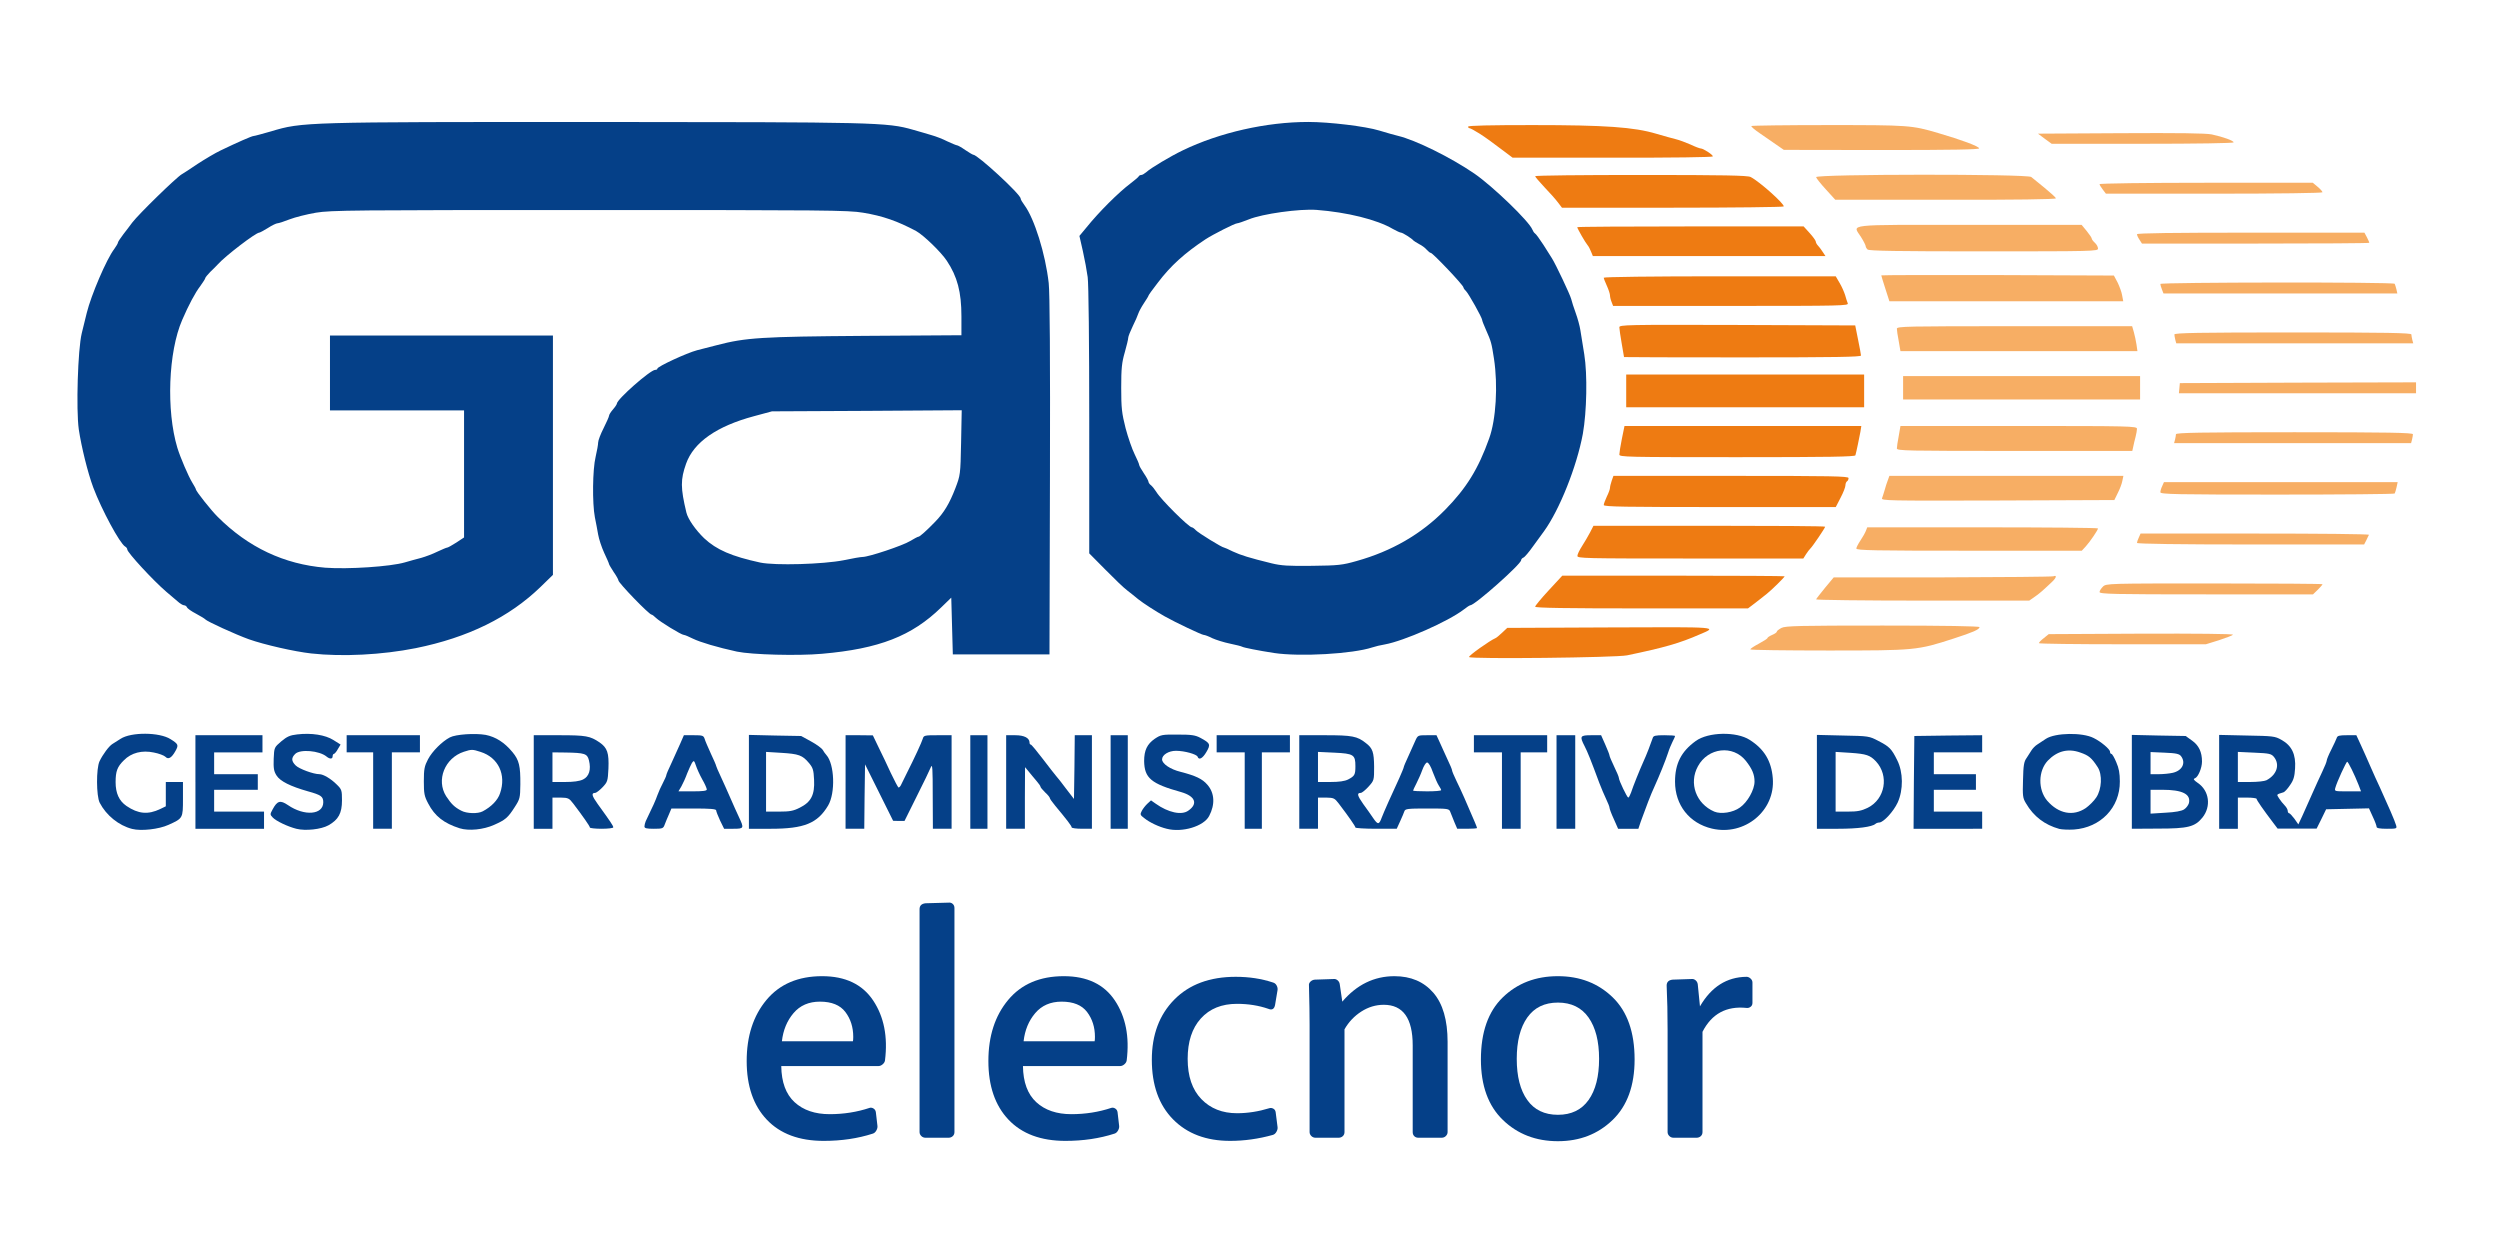 <?xml version="1.0" encoding="utf-8"?>
<!-- Generator: Adobe Illustrator 16.0.0, SVG Export Plug-In . SVG Version: 6.00 Build 0)  -->
<!DOCTYPE svg PUBLIC "-//W3C//DTD SVG 1.1//EN" "http://www.w3.org/Graphics/SVG/1.1/DTD/svg11.dtd">
<svg version="1.1" id="Capa_1" xmlns="http://www.w3.org/2000/svg" xmlns:xlink="http://www.w3.org/1999/xlink" x="0px" y="0px"
	 width="770.239px" height="387.704px" viewBox="0 -87.704 770.239 387.704" enable-background="new 0 -87.704 770.239 387.704"
	 xml:space="preserve">
<g>
	<g>
		<path fill="#054088" d="M40.706,167.682c-4.131-1.058-7.974-4.179-9.99-8.069c-1.057-2.067-1.105-10.569-0.048-12.778
			c1.008-2.113,2.93-4.705,3.986-5.331c0.481-0.288,1.634-1.01,2.498-1.584c3.221-2.114,11.962-2.066,15.372,0.094
			c2.451,1.537,2.546,1.827,1.539,3.65c-1.201,2.161-2.21,2.738-3.123,1.775c-0.384-0.382-2.015-1.008-3.554-1.296
			c-3.604-0.768-6.917,0.049-9.223,2.401c-2.018,1.971-2.545,3.363-2.545,6.725c0,3.412,1.056,5.765,3.361,7.35
			c3.603,2.45,6.629,2.738,10.423,0.913l1.682-0.817v-3.746v-3.747h2.642h2.643v5.187c0,6.005,0,6.005-4.466,8.022
			C48.969,167.777,43.493,168.401,40.706,167.682z"/>
		<path fill="#054088" d="M91.288,167.635c-2.641-0.674-6.196-2.356-7.252-3.461c-0.865-0.911-0.865-1.008-0.048-2.498
			c1.44-2.689,2.353-2.93,4.708-1.345c5.091,3.506,10.903,3.025,10.903-0.865c0-1.774-0.72-2.256-4.708-3.361
			c-5.428-1.538-8.597-3.121-9.702-4.899c-0.817-1.298-0.961-2.21-0.865-5.141c0.145-3.506,0.192-3.506,2.304-5.331
			c1.778-1.488,2.693-1.92,4.902-2.162c4.417-0.528,8.693,0.145,11.191,1.728l2.211,1.394l-0.865,1.441
			c-0.432,0.817-1.009,1.44-1.202,1.44c-0.191,0-0.382,0.335-0.382,0.721c0,0.914-0.865,0.914-1.875,0.095
			c-2.21-1.825-8.118-2.353-9.655-0.817c-1.25,1.251-1.201,2.21,0.145,3.557c1.057,1.056,5.476,2.69,7.302,2.69
			c1.201,0,3.555,1.393,5.331,3.17c1.539,1.488,1.634,1.777,1.634,4.898c0,3.987-1.105,5.959-4.179,7.688
			C98.927,167.825,94.124,168.354,91.288,167.635z"/>
		<path fill="#054088" d="M141.629,167.49c-4.853-1.538-7.686-3.748-9.702-7.639c-1.2-2.257-1.346-3.073-1.346-6.868
			c0-3.747,0.193-4.66,1.298-6.773c1.297-2.452,4.323-5.477,6.724-6.726c1.827-0.96,7.781-1.346,11.047-0.769
			c3.075,0.625,5.765,2.304,8.263,5.333c2.018,2.45,2.45,4.226,2.402,9.942c-0.046,4.131-0.145,4.516-1.729,6.964
			c-2.114,3.314-2.882,3.939-6.34,5.476C148.931,167.921,144.417,168.354,141.629,167.49z M148.739,162.254
			c2.644-1.393,4.66-3.459,5.333-5.571c1.968-5.717-0.53-11-6.005-12.729c-2.498-0.817-2.787-0.817-5.14-0.049
			c-5.908,1.921-8.598,8.744-5.477,13.691c1.586,2.402,2.594,3.41,4.661,4.468C143.791,162.975,147.251,163.07,148.739,162.254z"/>
		<path fill="#054088" d="M359.472,167.635c-2.402-0.577-5.332-1.97-6.918-3.268c-1.296-0.962-1.345-1.152-0.768-2.258
			c0.335-0.624,1.104-1.633,1.729-2.208l1.104-1.011l1.44,1.011c3.843,2.736,7.974,3.65,10.04,2.16
			c3.074-2.114,2.162-4.467-2.161-5.717c-9.319-2.593-11.337-4.324-11.434-9.56c0-3.312,0.912-5.233,3.266-6.867
			c1.874-1.251,2.307-1.346,7.064-1.298c4.226,0,5.378,0.146,7.013,1.011c3.025,1.633,3.219,2.016,1.826,4.371
			c-1.154,1.969-2.306,2.593-2.691,1.44c-0.288-0.769-4.035-1.827-6.676-1.827c-2.258,0-4.276,1.251-4.276,2.644
			c0,1.345,2.546,3.073,5.718,3.841c4.659,1.201,6.675,2.162,8.214,3.939c2.257,2.546,2.45,6.101,0.577,9.654
			C370.903,166.865,364.276,168.883,359.472,167.635z"/>
		<path fill="#054088" d="M527.45,167.585c-6.965-1.633-11.382-7.253-11.382-14.46c0-5.571,1.92-9.318,6.387-12.536
			c3.843-2.787,12.539-2.979,16.621-0.337c4.466,2.833,6.676,6.485,7.108,11.769C547.05,162.062,537.537,169.938,527.45,167.585z
			 M536.049,161.101c2.354-1.634,4.514-5.477,4.514-8.021c0-2.162-0.72-3.892-2.689-6.388c-3.938-4.949-11.624-4.083-14.747,1.681
			c-2.883,5.236-0.575,11.577,5.042,13.979C530.238,163.215,533.935,162.638,536.049,161.101z"/>
		<path fill="#054088" d="M634.473,167.682c-4.513-1.25-7.926-3.845-10.277-7.879c-1.01-1.633-1.059-2.304-0.913-7.205
			c0.094-4.466,0.29-5.668,1.105-6.773c0.528-0.769,1.199-1.826,1.538-2.402c0.336-0.528,1.103-1.345,1.73-1.729
			c0.62-0.384,1.824-1.202,2.687-1.776c2.883-1.875,11.241-2.018,14.699-0.243c2.259,1.105,5.044,3.461,5.044,4.228
			c0,0.385,0.191,0.672,0.433,0.672c0.24,0,0.913,1.151,1.488,2.546c0.816,1.825,1.105,3.411,1.105,5.958
			c0.049,8.02-5.908,14.218-14.171,14.795C637.261,167.97,635.291,167.875,634.473,167.682z M642.639,161.245
			c1.009-0.721,2.499-2.161,3.219-3.267c1.681-2.547,1.921-7.014,0.433-9.318c-1.871-2.882-2.736-3.604-5.379-4.516
			c-3.749-1.344-7.109-0.48-9.992,2.499c-2.977,3.171-3.072,8.935-0.192,12.344C634.233,163.021,638.746,163.887,642.639,161.245z"
			/>
		<path fill="#054088" d="M60.209,153.224v-14.41h10.328h10.328v2.643v2.641H73.42h-7.444v3.362v3.362h6.724h6.726v2.402v2.401
			h-6.726h-6.724v3.362v3.363h7.686h7.686v2.642v2.645H70.779H60.214v-14.414H60.209z"/>
		<path fill="#054088" d="M114.969,155.864v-11.77h-4.083h-4.083v-2.641v-2.643h11.289h11.288v2.643v2.641h-4.323h-4.325v11.77
			v11.771h-2.881h-2.882V155.864z"/>
		<path fill="#054088" d="M164.446,153.224v-14.41h7.879c8.261,0,9.462,0.24,12.394,2.21c2.401,1.679,2.93,3.218,2.738,8.069
			c-0.194,3.891-0.288,4.131-1.827,5.764c-0.911,0.962-1.968,1.729-2.258,1.729c-1.25,0-1.057,0.863,0.77,3.409
			c4.035,5.573,4.803,6.725,4.803,7.205c0,0.24-1.633,0.435-3.603,0.435c-1.969,0-3.602-0.194-3.602-0.385
			c0-0.383-2.067-3.363-5.142-7.398c-1.25-1.631-1.536-1.777-3.843-1.825h-2.545v4.803v4.804h-2.881h-2.882v-14.409H164.446z
			 M179.626,152.454c1.873-0.913,2.545-3.025,1.825-5.91c-0.528-2.063-1.296-2.303-7.252-2.4l-3.987-0.048v4.566v4.563h3.89
			C176.696,153.224,178.523,152.983,179.626,152.454z"/>
		<path fill="#054088" d="M198.551,166.913c0-0.383,0.193-1.105,0.384-1.585c2.306-4.756,3.027-6.389,3.603-8.021
			c0.383-1.058,1.153-2.787,1.729-3.844c0.528-1.057,1.009-2.064,1.009-2.305s0.721-1.97,1.632-3.841
			c0.865-1.922,2.114-4.614,2.69-5.958l1.106-2.544h3.025c2.69,0,3.026,0.096,3.363,1.105c0.143,0.574,1.057,2.642,1.921,4.563
			c0.913,1.921,1.632,3.603,1.632,3.795c0,0.146,0.626,1.585,1.393,3.219c0.769,1.633,2.065,4.563,2.93,6.533
			c0.866,1.969,2.067,4.708,2.693,6.004c1.631,3.459,1.585,3.604-1.729,3.604h-2.835l-1.25-2.548
			c-0.672-1.44-1.201-2.833-1.201-3.122c0-0.433-2.017-0.574-6.87-0.574h-6.917l-0.769,1.825c-0.433,0.96-1.008,2.354-1.297,3.122
			c-0.433,1.199-0.625,1.298-3.362,1.298C199.177,167.635,198.551,167.49,198.551,166.913z M217.765,155.529
			c0-0.338-0.624-1.777-1.44-3.172c-0.77-1.393-1.633-3.315-1.922-4.226c-0.528-1.539-0.625-1.633-1.2-0.816
			c-0.288,0.48-0.961,1.967-1.49,3.266c-0.48,1.345-1.297,3.122-1.776,3.986l-0.911,1.539h4.37
			C216.566,156.104,217.765,155.961,217.765,155.529z"/>
		<path fill="#054088" d="M230.735,153.176v-14.46l8.071,0.194l8.021,0.145l3.072,1.681c1.682,0.911,3.315,2.114,3.603,2.642
			c0.289,0.48,0.771,1.201,1.105,1.539c2.498,2.784,2.835,11.67,0.531,15.563c-3.269,5.477-7.352,7.159-17.678,7.159h-6.724V153.176
			z M246.394,161.149c3.507-1.729,4.66-3.986,4.42-8.597c-0.144-3.027-0.337-3.699-1.586-5.189
			c-2.016-2.402-3.123-2.786-8.501-3.122l-4.708-0.288v9.174v9.224h3.987C243.32,162.35,244.425,162.157,246.394,161.149z"/>
		<path fill="#054088" d="M260.519,153.224v-14.41h4.226l4.179,0.046l1.776,3.7c1.011,2.016,2.691,5.571,3.748,7.876
			c1.105,2.307,2.162,4.324,2.354,4.468c0.241,0.096,0.672-0.385,0.96-1.105c0.335-0.72,0.961-1.92,1.345-2.737
			c2.882-5.716,4.803-9.943,5.188-11.144c0.288-1.059,0.576-1.104,4.613-1.104h4.274v14.41v14.41h-2.881h-2.882l-0.049-10.185
			c0-8.455-0.094-9.991-0.576-8.789c-0.335,0.816-2.256,4.851-4.372,9.03l-3.746,7.54h-1.778l-1.729-0.048l-4.323-8.696
			l-4.326-8.694l-0.143,9.944l-0.096,9.896h-2.881h-2.883V153.224L260.519,153.224z"/>
		<path fill="#054088" d="M298.948,153.224v-14.41h2.642h2.643v14.41v14.411h-2.643h-2.642V153.224z"/>
		<path fill="#054088" d="M309.994,153.224v-14.41h2.786c2.834,0,4.421,0.862,4.421,2.304c0,0.337,0.143,0.577,0.382,0.577
			c0.193,0,1.874,2.017,3.699,4.418c1.873,2.45,3.696,4.803,4.082,5.236c0.387,0.434,1.826,2.209,3.122,3.986l2.402,3.122
			l0.145-9.799l0.096-9.848h2.644h2.642v14.41v14.411h-3.122c-1.729,0-3.121-0.194-3.121-0.434c0-0.433-1.49-2.354-5.045-6.63
			c-0.911-1.105-1.68-2.162-1.68-2.401c0-0.192-0.625-1.009-1.441-1.729c-0.77-0.77-1.44-1.537-1.44-1.776
			c0-0.192-0.527-0.96-1.2-1.729c-0.625-0.77-1.729-2.017-2.354-2.832l-1.2-1.44l-0.049,9.511v9.463h-2.885h-2.883V153.224z"/>
		<path fill="#054088" d="M342.178,153.224v-14.41h2.643h2.644v14.41v14.411h-2.644h-2.643V153.224z"/>
		<path fill="#054088" d="M383.489,155.864v-11.77h-4.324h-4.322v-2.641v-2.643h11.288h11.287v2.643v2.641h-4.323h-4.322v11.77
			v11.771h-2.643h-2.643v-11.771H383.489z"/>
		<path fill="#054088" d="M400.301,153.224v-14.41h7.926c8.356,0,9.943,0.288,12.635,2.45c2.065,1.585,2.448,2.785,2.496,7.251
			c0,4.18,0,4.228-1.729,6.148c-0.96,1.057-2.019,1.922-2.402,1.922c-1.249,0-1.057,0.817,0.769,3.411
			c1.058,1.438,2.451,3.41,3.122,4.418c1.394,2.018,1.776,2.018,2.593-0.241c0.624-1.632,3.074-7.156,5.429-12.198
			c0.722-1.635,1.347-3.123,1.347-3.315c0-0.192,0.623-1.68,1.392-3.314c0.722-1.584,1.681-3.746,2.114-4.708
			c0.817-1.825,0.817-1.825,3.698-1.825h2.883l1.057,2.304c0.529,1.251,1.633,3.555,2.354,5.188
			c0.771,1.588,1.393,3.074,1.393,3.363c0,0.24,0.624,1.729,1.393,3.315c1.251,2.496,3.221,6.964,5.62,12.632
			c0.385,0.865,0.671,1.682,0.671,1.777c0,0.145-1.391,0.241-3.024,0.241h-3.074l-0.865-2.019c-0.432-1.151-1.011-2.546-1.249-3.12
			c-0.383-1.059-0.623-1.104-7.158-1.104c-6.005,0-6.772,0.094-7.013,0.863c-0.146,0.434-0.724,1.825-1.298,3.073l-1.057,2.307
			h-6.339c-3.508,0-6.389-0.192-6.389-0.385c0-0.383-2.066-3.362-5.142-7.397c-1.25-1.633-1.536-1.776-3.843-1.825h-2.544v4.802
			v4.805h-2.883h-2.881V153.224L400.301,153.224z M444.014,155.721c0-0.191-0.336-0.816-0.722-1.394
			c-0.384-0.575-1.2-2.401-1.826-4.083c-0.626-1.824-1.346-3.026-1.776-3.026c-0.384,0-1.01,1.008-1.488,2.305
			c-0.434,1.25-1.299,3.121-1.827,4.18c-0.577,1.104-1.009,2.066-1.009,2.161c0,0.145,1.97,0.24,4.322,0.24
			C442.092,156.104,444.014,155.961,444.014,155.721z M415.336,152.454c2.018-1.056,2.258-1.44,2.258-4.083
			c0-3.555-0.529-3.891-6.437-4.179l-5.092-0.24v4.659v4.612h3.843C412.549,153.224,414.28,152.983,415.336,152.454z"/>
		<path fill="#054088" d="M462.746,155.864v-11.77h-4.323h-4.321v-2.641v-2.643h11.287h11.288v2.643v2.641h-4.083h-4.084v11.77
			v11.771h-2.881h-2.882L462.746,155.864L462.746,155.864z"/>
		<path fill="#054088" d="M479.559,153.224v-14.41h2.882h2.881v14.41v14.411h-2.881h-2.882V153.224z"/>
		<path fill="#054088" d="M497.238,164.704c-0.77-1.634-1.347-3.219-1.347-3.509c0-0.335-0.479-1.535-1.056-2.736
			c-0.575-1.152-1.489-3.408-2.114-4.996c-2.593-7.012-3.602-9.51-4.515-11.288c-1.586-3.074-1.393-3.361,2.064-3.361h3.027
			l1.297,2.93c0.721,1.585,1.296,3.121,1.296,3.363c0,0.24,0.672,1.776,1.442,3.409c0.815,1.633,1.438,3.172,1.438,3.461
			c0,0.768,2.548,6.052,2.883,6.052c0.192,0,0.577-0.722,0.866-1.539c0.574-1.825,2.688-7.061,3.794-9.511
			c0.864-1.827,2.45-5.956,2.881-7.302c0.195-0.72,0.817-0.863,3.557-0.863c1.825,0,3.313,0.095,3.313,0.24
			c0,0.192-0.335,0.96-0.77,1.776c-0.384,0.768-1.058,2.355-1.393,3.46c-0.721,2.256-2.737,7.206-4.179,10.375
			c-1.058,2.21-2.737,6.678-4.178,10.665l-0.771,2.306h-3.12h-3.123L497.238,164.704z"/>
		<path fill="#054088" d="M559.778,153.176v-14.46l8.071,0.194c7.926,0.145,8.067,0.192,10.904,1.681
			c3.359,1.728,4.034,2.402,5.765,5.908c1.871,3.697,1.92,9.173,0.144,13.066c-1.298,2.785-4.373,6.101-5.669,6.147
			c-0.432,0-0.961,0.193-1.2,0.433c-1.056,0.912-5.38,1.49-11.479,1.49h-6.535V153.176z M575.486,161.149
			c5.331-2.69,6.58-9.849,2.496-14.266c-1.825-1.922-2.977-2.306-7.876-2.643l-4.563-0.288v9.172v9.225h3.747
			C572.317,162.35,573.517,162.109,575.486,161.149z"/>
		<path fill="#054088" d="M589.657,153.367l0.142-14.314l10.475-0.145l10.422-0.095v2.642v2.641h-7.445h-7.446v3.363v3.363h6.486
			h6.485v2.402v2.4h-6.485h-6.486v3.363v3.362h7.446h7.445v2.643v2.644H600.13h-10.569L589.657,153.367z"/>
		<path fill="#054088" d="M656.81,153.176v-14.46l8.309,0.194l8.265,0.145l2.016,1.439c2.066,1.49,3.025,3.507,3.025,6.438
			c0,1.97-1.2,4.804-2.161,5.139c-0.624,0.24-0.432,0.529,0.865,1.442c3.556,2.4,4.176,7.253,1.439,10.663
			c-2.354,2.883-4.419,3.41-13.69,3.41l-8.069,0.05v-14.459H656.81z M672.901,161.677c0.674-0.431,1.299-1.296,1.49-1.922
			c0.672-2.784-1.971-4.131-8.167-4.131h-3.649v3.65v3.7l4.61-0.288C670.164,162.542,672.181,162.157,672.901,161.677z
			 M669.444,150.389c2.882-0.672,4.082-3.025,2.545-5.092c-0.529-0.72-1.439-0.961-5.043-1.104l-4.371-0.194v3.412v3.409h2.544
			C666.465,150.821,668.434,150.629,669.444,150.389z"/>
		<path fill="#054088" d="M683.71,153.176v-14.46l8.551,0.194c8.021,0.145,8.645,0.192,10.662,1.343
			c3.172,1.778,4.469,4.468,4.18,8.791c-0.146,2.546-0.481,3.652-1.587,5.19c-0.72,1.104-1.634,2.064-1.968,2.162
			c-2.306,0.72-2.21,0.574-1.345,1.921c0.431,0.671,1.199,1.633,1.729,2.162c0.479,0.479,0.91,1.249,0.91,1.633
			c0,0.382,0.194,0.72,0.384,0.72c0.241,0,0.963,0.769,1.684,1.73l1.2,1.729l1.2-2.547c0.624-1.44,1.969-4.419,2.977-6.677
			c1.01-2.257,2.403-5.38,3.171-6.965c0.77-1.585,1.394-3.17,1.394-3.458c0-0.337,0.625-1.873,1.395-3.362
			c0.767-1.538,1.536-3.17,1.681-3.603c0.191-0.72,0.815-0.863,3.17-0.863h2.883l1.395,3.025c0.767,1.634,2.064,4.612,2.93,6.582
			c0.865,1.969,2.161,4.899,2.932,6.484c2.352,5.14,4.707,10.521,4.995,11.673c0.288,1.01,0.191,1.058-2.835,1.058
			c-2.209,0-3.171-0.194-3.171-0.577c0-0.337-0.529-1.778-1.199-3.172l-1.154-2.544l-6.58,0.145l-6.627,0.145l-1.443,2.978
			l-1.485,2.979h-6.007h-6.005l-1.346-1.777c-3.071-4.037-5.137-7.014-5.137-7.397c0-0.191-1.299-0.384-2.884-0.384h-2.882v4.802
			v4.805h-2.884h-2.881V153.176L683.71,153.176z M726.654,154.087c-1.25-3.172-3.171-7.108-3.507-7.108
			c-0.289,0.048-3.172,6.245-3.652,8.07c-0.286,1.056-0.24,1.056,3.796,1.056h4.13L726.654,154.087z M698.266,152.694
			c3.217-1.681,4.227-4.802,2.352-7.158c-0.815-1.008-1.438-1.153-6.005-1.344l-5.138-0.24v4.659v4.612h3.891
			C695.48,153.224,697.688,152.983,698.266,152.694z"/>
	</g>
	<g>
		<path fill="#054088" d="M95.897,113.625c-5.189-0.577-14.459-2.69-19.215-4.372c-4.036-1.442-12.969-5.525-13.451-6.148
			c-0.145-0.192-1.393-0.96-2.832-1.73c-1.393-0.72-2.691-1.632-2.787-1.968c-0.145-0.335-0.528-0.625-0.913-0.625
			c-0.335,0-1.248-0.528-1.97-1.199c-0.768-0.625-2.304-1.97-3.506-2.979c-4.035-3.458-12.009-12.104-12.009-13.017
			c0-0.289-0.289-0.722-0.672-0.911c-1.633-0.962-7.206-11.29-9.799-18.159c-1.729-4.66-3.65-12.488-4.468-17.917
			c-0.865-6.149-0.289-24.739,0.913-29.637c0.528-2.116,1.199-4.9,1.536-6.247c1.345-5.476,6.102-16.619,8.503-19.743
			c0.576-0.816,1.105-1.681,1.105-1.92c0-0.24,0.769-1.393,1.681-2.592c0.913-1.202,2.162-2.787,2.739-3.604
			c2.066-2.688,13.497-13.834,15.275-14.89c0.48-0.242,2.643-1.682,4.853-3.173c2.21-1.439,5.428-3.36,7.156-4.177
			c5.092-2.45,9.56-4.418,10.088-4.418c0.29,0,2.738-0.672,5.428-1.442c9.561-2.882,10.281-2.882,99.771-2.882
			c86.609,0.047,89.97,0.095,97.991,2.402c1.97,0.577,4.565,1.297,5.764,1.681c1.202,0.335,3.363,1.151,4.755,1.874
			c1.44,0.671,2.835,1.249,3.075,1.249c0.191,0,1.345,0.625,2.496,1.441c1.151,0.768,2.257,1.441,2.452,1.441
			c1.343,0,14.602,12.2,14.602,13.498c0,0.29,0.529,1.199,1.15,2.016c3.075,4.131,6.487,15.037,7.495,24.018
			c0.336,2.882,0.48,23.441,0.385,59.421l-0.146,55h-14.891h-14.89l-0.24-8.743l-0.241-8.743l-3.121,3.025
			c-9.031,8.792-19.07,12.729-36.699,14.268c-7.447,0.671-21.665,0.29-26.227-0.672c-5.957-1.297-11.288-2.881-13.545-3.986
			c-1.25-0.625-2.499-1.154-2.787-1.154c-0.769,0-7.494-4.13-8.645-5.284c-0.531-0.528-1.108-0.961-1.299-0.961
			c-0.77,0-10.231-9.8-10.231-10.567c0-0.24-0.623-1.393-1.44-2.545c-0.77-1.2-1.441-2.305-1.441-2.45
			c0-0.192-0.673-1.729-1.49-3.458c-0.815-1.777-1.633-4.276-1.873-5.671c-0.24-1.345-0.671-3.746-1.009-5.33
			c-0.816-4.276-0.722-14.699,0.242-18.64c0.432-1.825,0.768-3.793,0.768-4.371c0-0.624,0.77-2.643,1.681-4.419
			c0.912-1.826,1.682-3.556,1.682-3.844c0-0.288,0.528-1.153,1.201-1.921c0.671-0.77,1.2-1.585,1.2-1.776
			c0-1.345,10.328-10.423,11.816-10.423c0.385,0,0.673-0.146,0.673-0.385c0-0.625,8.981-4.802,12.249-5.668
			c1.345-0.335,4.035-1.009,6.005-1.539c8.983-2.353,13.785-2.641,45.539-2.881l29.879-0.195v-5.81c0-7.493-1.25-12.25-4.514-17.148
			c-1.777-2.69-7.159-7.878-9.415-9.128c-5.764-3.073-10.233-4.659-16.382-5.667c-4.563-0.77-11.576-0.817-84.253-0.817
			c-72.917,0-79.643,0.048-84.303,0.817c-2.786,0.48-6.435,1.393-8.166,2.065c-1.682,0.671-3.363,1.2-3.697,1.2
			c-0.337,0-1.682,0.625-2.932,1.44c-1.297,0.817-2.499,1.441-2.69,1.441c-1.057,0-10.473,7.205-12.73,9.751
			c-0.431,0.48-1.488,1.537-2.353,2.353c-0.817,0.865-1.539,1.682-1.539,1.922c0,0.194-0.72,1.299-1.537,2.449
			c-1.538,1.97-3.603,5.86-5.571,10.426c-4.275,9.846-4.948,27.858-1.488,39.387c0.911,2.978,3.409,8.791,4.563,10.664
			c0.625,1.011,1.153,1.97,1.153,2.164c0,0.528,4.755,6.533,6.724,8.454c9.415,9.415,20.463,14.603,33.146,15.66
			c6.964,0.528,20.078-0.337,24.497-1.634c1.439-0.433,3.748-1.056,5.042-1.393c1.345-0.383,3.555-1.2,4.995-1.921
			c1.442-0.672,2.787-1.251,3.027-1.251c0.24,0,1.489-0.72,2.786-1.536l2.401-1.587V58.334V38.735h-20.653h-20.656V27.208V15.679
			h34.347h34.347V52.57v36.844l-3.749,3.65c-9.702,9.413-22.383,15.659-38.525,18.925
			C117.752,114.058,105.455,114.681,95.897,113.625z M259.938,84.9c2.643-0.577,5.284-1.009,5.813-1.009
			c1.922,0,12.394-3.506,14.651-4.899c1.199-0.723,2.353-1.346,2.592-1.346c0.385,0,2.498-1.875,5.093-4.564
			c2.738-2.786,4.466-5.716,6.244-10.328c1.537-4.035,1.585-4.178,1.777-14.074l0.192-9.991l-29.205,0.194l-29.254,0.144
			l-5.523,1.489c-11.481,3.075-18.59,8.021-20.943,14.649c-1.729,4.9-1.729,7.398,0.094,15.037c0.483,2.015,2.833,5.38,5.476,7.926
			c3.796,3.554,8.457,5.571,17.294,7.493C238.85,86.581,253.597,86.148,259.938,84.9z"/>
		<path fill="#054088" d="M392.516,113.48c-4.948-0.768-9.271-1.633-9.801-1.922c-0.192-0.144-1.874-0.575-3.746-0.959
			c-1.874-0.386-4.323-1.154-5.477-1.682c-1.104-0.577-2.306-1.009-2.643-1.009c-0.575,0-8.79-3.891-12.01-5.717
			c-2.737-1.537-6.676-4.083-8.166-5.282c-0.816-0.723-2.354-1.875-3.362-2.691c-1.058-0.77-4.083-3.698-6.773-6.436l-4.947-4.996
			V41.907c0-23.729-0.192-42.271-0.48-44.241c-0.241-1.827-0.912-5.476-1.489-8.021l-1.058-4.66l2.114-2.545
			c3.988-4.948,9.943-10.854,13.642-13.643c1.347-1.009,2.498-2.016,2.547-2.208c0.096-0.194,0.433-0.385,0.769-0.385
			c0.335,0,1.01-0.433,1.586-0.913c1.298-1.199,7.301-4.802,11.193-6.675c11.336-5.477,25.746-8.743,38.668-8.743
			c6.487,0,17.627,1.345,21.856,2.642c2.256,0.67,4.851,1.441,5.764,1.633c5.428,1.297,16.236,6.628,23.537,11.624
			c5.716,3.938,16.86,14.697,17.869,17.245c0.193,0.479,0.529,1.008,0.817,1.201c0.288,0.143,1.44,1.729,2.593,3.506
			c1.105,1.776,2.306,3.65,2.643,4.18c1.152,1.825,5.524,11.048,5.908,12.487c0.192,0.817,0.816,2.738,1.393,4.324
			c0.576,1.585,1.25,3.986,1.439,5.284c0.193,1.345,0.722,4.658,1.2,7.444c1.013,6.247,0.77,17.726-0.431,24.499
			c-1.874,10.136-7.205,23.442-11.962,30.022c-0.576,0.816-2.066,2.882-3.363,4.612c-1.248,1.776-2.592,3.361-2.978,3.505
			c-0.385,0.146-0.721,0.53-0.721,0.819c0,1.199-14.267,13.881-15.659,13.881c-0.193,0-1.105,0.577-2.066,1.345
			c-4.853,3.698-18.397,9.656-24.256,10.713c-1.251,0.192-2.979,0.623-3.843,0.911C416.725,113.768,400.536,114.681,392.516,113.48z
			 M417.975,85.14c10.808-3.027,19.887-8.263,27.284-15.802c6.531-6.63,10.231-12.634,13.545-21.954
			c2.114-5.811,2.738-16.332,1.488-24.545c-0.769-4.9-0.817-5.188-2.498-8.983c-0.622-1.393-1.152-2.738-1.152-2.978
			c0-0.672-4.131-8.07-4.994-8.936c-0.434-0.384-0.771-0.912-0.771-1.105c0-0.671-9.46-10.616-10.038-10.616
			c-0.24,0-0.768-0.434-1.296-1.009c-0.481-0.574-1.539-1.345-2.355-1.729c-0.769-0.434-1.537-0.913-1.681-1.059
			c-0.53-0.67-3.361-2.449-3.843-2.449c-0.288,0-1.439-0.529-2.546-1.151c-4.9-2.882-14.121-5.142-23.488-5.86
			c-5.235-0.385-16.716,1.2-20.895,2.93c-1.682,0.671-3.268,1.201-3.555,1.201c-0.723,0-7.446,3.409-9.801,4.948
			c-6.388,4.228-10.711,8.118-14.698,13.401c-1.585,2.018-2.835,3.795-2.835,3.938c0,0.145-0.622,1.154-1.391,2.305
			c-0.77,1.153-1.538,2.593-1.729,3.172c-0.193,0.625-0.961,2.401-1.729,3.938c-0.768,1.585-1.393,3.17-1.393,3.555
			c0,0.432-0.48,2.45-1.056,4.466c-0.913,3.171-1.106,4.9-1.106,10.953c0,6.341,0.192,7.829,1.347,12.441
			c0.768,2.882,2.016,6.485,2.785,8.021c0.768,1.539,1.393,3.025,1.393,3.266c0,0.288,0.673,1.442,1.44,2.595
			c0.817,1.199,1.441,2.354,1.441,2.641c0,0.24,0.335,0.769,0.816,1.105c0.433,0.384,1.151,1.298,1.635,2.066
			c1.344,2.255,9.989,10.855,10.903,10.855c0.24,0,0.816,0.432,1.248,0.911c0.77,0.817,8.07,5.331,8.697,5.331
			c0.144,0,1.344,0.529,2.689,1.202c2.498,1.153,5.093,1.969,11.961,3.65c2.932,0.72,5.236,0.864,12.489,0.768
			C412.355,86.533,413.603,86.388,417.975,85.14z"/>
		<g>
			<path fill="#EE7B12" d="M452.609,114.73c-0.24-0.385,6.486-5.14,8.117-5.813c0.29-0.095,1.2-0.865,2.065-1.682l1.585-1.487
				l31.802-0.146c34.152-0.146,32.999-0.192,27.475,2.162c-6.147,2.688-10.808,4.034-22.336,6.436
				C497.952,114.921,453.04,115.401,452.609,114.73z"/>
			<path fill="#EE7B12" d="M472.975,99.214c0-0.288,1.873-2.546,4.178-5.042l4.181-4.515h34.25c18.829,0,34.249,0.096,34.249,0.192
				c0,0.288-3.938,4.178-5.57,5.474c-0.771,0.625-2.354,1.876-3.556,2.787l-2.161,1.633h-32.76
				C482.678,99.742,472.975,99.599,472.975,99.214z"/>
			<path fill="#EE7B12" d="M485.992,83.555c0-0.481,0.67-1.826,1.441-3.027c0.768-1.199,1.873-3.073,2.449-4.18l1.058-2.064h35.688
				c19.648,0,35.692,0.094,35.692,0.288c0,0.383-3.892,6.1-4.514,6.676c-0.29,0.287-0.913,1.057-1.394,1.825l-0.816,1.297h-34.827
				C487.913,84.371,485.944,84.323,485.992,83.555z"/>
			<path fill="#EE7B12" d="M494.11,67.895c0-0.335,0.432-1.538,0.962-2.641c0.528-1.057,0.96-2.257,0.96-2.644
				c0-0.385,0.24-1.345,0.529-2.21l0.528-1.487h36.22c31.224,0,36.218,0.094,36.218,0.671c0,0.383-0.19,0.865-0.48,1.01
				c-0.239,0.143-0.481,0.72-0.481,1.248c0,0.529-0.669,2.259-1.486,3.795l-1.489,2.882h-35.738
				C500.691,68.519,494.11,68.424,494.11,67.895z"/>
			<path fill="#EE7B12" d="M498.914,52.331c0-0.48,0.336-2.644,0.77-4.803l0.815-3.986h36.458h36.509l-0.289,1.824
				c-0.335,1.778-1.2,6.053-1.537,7.206c-0.145,0.433-7.829,0.577-36.458,0.577C500.978,53.148,498.914,53.1,498.914,52.331z"/>
			<path fill="#EE7B12" d="M501.027,32.733v-5.045h36.651h36.652v5.045v5.043h-36.652h-36.651V32.733z"/>
			<path fill="#EE7B12" d="M500.355,22.309c0-0.096-0.336-1.969-0.722-4.226c-0.385-2.256-0.721-4.466-0.721-4.948
				c0-0.77,1.971-0.817,36.315-0.72l36.36,0.143l0.865,4.324c0.481,2.402,0.914,4.612,0.914,4.948c0,0.433-7.639,0.577-36.509,0.577
				C516.783,22.405,500.355,22.357,500.355,22.309z"/>
			<path fill="#EE7B12" d="M496.512,5.305c-0.288-0.673-0.481-1.585-0.481-2.018c0-0.431-0.433-1.776-0.961-2.93
				c-0.529-1.153-0.962-2.258-0.962-2.498s15.132-0.434,35.738-0.434h35.738l1.201,2.067c0.671,1.105,1.393,2.787,1.682,3.7
				c0.24,0.911,0.625,2.065,0.815,2.544c0.336,0.768-1.585,0.817-35.978,0.817H496.99L496.512,5.305z"/>
			<path fill="#EE7B12" d="M490.217-10.115c-0.287-0.769-0.768-1.682-1.103-2.066c-0.672-0.77-3.172-5.14-3.172-5.525
				c0-0.143,15.707-0.24,34.874-0.24h34.873l1.876,2.066c1.009,1.105,1.825,2.258,1.872,2.594c0,0.288,0.289,0.865,0.626,1.2
				c0.334,0.336,1.008,1.201,1.487,1.97l0.864,1.297H526.58h-35.832L490.217-10.115z"/>
			<path fill="#EE7B12" d="M479.988-25.343c-0.673-0.91-2.545-3.025-4.132-4.659c-1.587-1.682-2.882-3.218-2.882-3.409
				c0-0.242,14.65-0.385,32.616-0.385c25.461,0,32.856,0.146,33.77,0.625c2.739,1.393,10.567,8.406,10.185,9.078
				c-0.146,0.192-15.564,0.383-34.251,0.383h-34.058L479.988-25.343z"/>
			<path fill="#EE7B12" d="M463.847-40.762c-4.612-3.458-5.619-4.225-8.068-5.813c-1.442-0.91-2.786-1.633-3.027-1.633
				c-0.24,0-0.433-0.192-0.433-0.48c0-0.335,6.916-0.48,19.839-0.48c22.434,0,31.318,0.625,38.188,2.69
				c2.305,0.673,5.043,1.441,6.053,1.681c1.009,0.241,3.025,1.009,4.466,1.634c1.395,0.672,2.835,1.2,3.123,1.2
				c0.77,0,3.747,1.921,3.747,2.45c0,0.24-12.394,0.432-30.838,0.382h-30.888L463.847-40.762z"/>
			<g id="layer103">
				<path fill="#F7AE64" d="M539.265,112.375c0-0.24,1.2-1.01,2.641-1.775c1.442-0.77,2.644-1.539,2.644-1.73
					s0.671-0.625,1.442-0.96c0.815-0.335,1.438-0.768,1.438-1.009c0-0.24,0.625-0.721,1.44-1.151
					c1.202-0.625,5.429-0.722,31.226-0.722c19.021,0,29.778,0.194,29.778,0.48c0,0.722-2.112,1.634-7.926,3.507
					c-11.237,3.649-11.767,3.698-38.618,3.698C550.073,112.712,539.265,112.567,539.265,112.375z"/>
				<path fill="#F7AE64" d="M628.179,110.453c0-0.24,0.669-0.91,1.535-1.583l1.49-1.201l28.532-0.145
					c16.813-0.049,28.389,0.048,28.243,0.335c-0.142,0.192-2.111,0.96-4.321,1.682l-4.035,1.248h-25.748
					C639.705,110.79,628.13,110.647,628.179,110.453z"/>
				<path fill="#F7AE64" d="M559.532,96.957c0.098-0.24,1.346-1.825,2.787-3.602l2.643-3.171h33.48
					c18.397-0.048,33.769-0.193,34.2-0.336c1.105-0.432,0.962,0.383-0.287,1.585c-2.978,2.834-4.131,3.845-5.571,4.802l-1.585,1.106
					h-32.907C574.185,97.341,559.439,97.149,559.532,96.957z"/>
				<path fill="#F7AE64" d="M646.862,94.699c0-0.385,0.48-1.105,1.06-1.682c1.006-0.961,1.488-0.961,34.344-0.961
					c18.301,0,33.29,0.097,33.29,0.24c0,0.146-0.674,0.913-1.442,1.682l-1.49,1.44h-32.854
					C651.233,95.419,646.862,95.322,646.862,94.699z"/>
				<path fill="#F7AE64" d="M571.927,81.296c0-0.334,0.577-1.439,1.25-2.449c0.673-1.009,1.443-2.354,1.684-2.979l0.431-1.104
					h35.547c19.549,0,35.545,0.145,35.545,0.336c0,0.481-2.402,4.035-3.793,5.572l-1.202,1.296h-34.729
					C577.69,81.968,571.927,81.873,571.927,81.296z"/>
				<path fill="#F7AE64" d="M658.392,79.567c0-0.24,0.24-1.009,0.575-1.682l0.53-1.201h35.258c19.406,0,35.208,0.146,35.113,0.385
					c-0.096,0.192-0.48,0.913-0.816,1.681l-0.674,1.297h-35.014C671.507,80.048,658.392,79.855,658.392,79.567z"/>
				<path fill="#F7AE64" d="M579.854,65.781c0.192-0.481,0.527-1.633,0.815-2.545c0.241-0.913,0.671-2.259,0.962-2.979l0.479-1.344
					h36.027h36.074l-0.336,1.583c-0.145,0.817-0.77,2.5-1.395,3.7l-1.056,2.161l-35.978,0.145
					C581.342,66.597,579.516,66.549,579.854,65.781z"/>
				<path fill="#F7AE64" d="M665.597,63.956c0-0.383,0.24-1.25,0.576-1.92l0.529-1.201h35.978h36.028l-0.339,1.585
					c-0.191,0.817-0.432,1.682-0.575,1.922c-0.097,0.192-16.381,0.335-36.219,0.335C670.448,64.676,665.597,64.581,665.597,63.956z"
					/>
				<path fill="#F7AE64" d="M584.416,50.458c0-0.434,0.24-2.162,0.576-3.843l0.529-3.074h36.458c34.347,0,36.412,0.048,36.412,0.864
					c0,0.432-0.195,1.585-0.435,2.496c-0.238,0.913-0.576,2.258-0.719,3.026l-0.288,1.299h-36.268
					C587.443,51.226,584.416,51.178,584.416,50.458z"/>
				<path fill="#F7AE64" d="M670.113,47.768c0.144-0.623,0.289-1.393,0.289-1.679c0-0.483,7.637-0.625,36.505-0.625
					c28.871,0,36.509,0.143,36.509,0.625c0,0.287-0.146,1.056-0.289,1.679l-0.286,1.059h-36.51h-36.507L670.113,47.768z"/>
				<path fill="#F7AE64" d="M586.337,31.771v-3.602h36.508h36.507v3.602v3.603h-36.507h-36.508V31.771z"/>
				<path fill="#F7AE64" d="M671.456,31.916l0.146-1.585l36.407-0.145l36.363-0.096v1.68v1.682H707.82h-36.508L671.456,31.916z"/>
				<path fill="#F7AE64" d="M584.992,17.41c-0.336-1.682-0.576-3.41-0.576-3.843c0-0.722,3.026-0.769,36.268-0.769h36.219
					l0.528,1.825c0.29,0.96,0.626,2.69,0.816,3.843l0.289,2.018h-36.508h-36.507L584.992,17.41z"/>
				<path fill="#F7AE64" d="M670.208,17.025c-0.146-0.625-0.289-1.393-0.289-1.681c0-0.481,7.637-0.623,36.508-0.623
					c28.87,0,36.507,0.143,36.507,0.623c0,0.288,0.146,1.056,0.289,1.681l0.286,1.057h-36.507h-36.505L670.208,17.025z"/>
				<path fill="#F7AE64" d="M580.862,1.222c-0.671-2.115-1.251-3.938-1.251-4.084c0-0.094,16.142-0.145,35.836-0.094l35.834,0.144
					l1.152,2.162c0.576,1.2,1.248,2.979,1.392,3.987l0.336,1.776h-36.022h-36.027L580.862,1.222z"/>
				<path fill="#F7AE64" d="M666.077,1.461c-0.289-0.672-0.48-1.44-0.48-1.681c0-0.529,71.907-0.625,72.197-0.049
					c0.095,0.192,0.335,0.914,0.528,1.682l0.287,1.297h-36.024h-36.027L666.077,1.461z"/>
				<path fill="#F7AE64" d="M575.386-10.835c-0.336-0.335-0.576-0.769-0.576-1.009c0-0.288-0.625-1.538-1.44-2.835
					c-2.548-4.082-5.716-3.746,33.288-3.746h34.683l1.585,1.921c0.815,1.01,1.536,2.067,1.536,2.307c0,0.24,0.433,0.816,0.961,1.297
					c0.53,0.48,0.963,1.248,0.963,1.778c0,0.815-1.298,0.862-35.209,0.862C584.416-10.259,575.82-10.402,575.386-10.835z"/>
				<path fill="#F7AE64" d="M659.16-13.861c-0.434-0.623-0.769-1.393-0.769-1.68c0-0.337,11.191-0.482,35.064-0.482h35.018
					l0.77,1.44c0.385,0.768,0.72,1.49,0.72,1.682c0,0.145-15.755,0.24-35.017,0.24h-35.018L659.16-13.861z"/>
				<path fill="#F7AE64" d="M562.56-29.329c-1.585-1.73-2.93-3.411-3.027-3.795c-0.24-0.961,65.281-1.011,66.29-0.048
					c0.336,0.288,2.21,1.825,4.131,3.36c1.874,1.539,3.458,2.981,3.458,3.221c0,0.288-12.632,0.48-33.96,0.432h-34.009
					L562.56-29.329z"/>
				<path fill="#F7AE64" d="M647.871-29.281c-0.575-0.721-1.01-1.489-1.01-1.68c0-0.242,14.699-0.434,32.856-0.434h32.856
					l1.486,1.25c0.818,0.671,1.489,1.439,1.489,1.682c0,0.24-13.593,0.433-33.335,0.433h-33.386L647.871-29.281z"/>
				<path fill="#F7AE64" d="M547.429-43.021c-1.199-0.815-3.507-2.45-5.141-3.555c-1.633-1.104-2.833-2.113-2.689-2.304
					c0.192-0.145,10.855-0.288,23.728-0.288c24.833,0,25.651,0.048,33.817,2.45c7.206,2.113,12.393,4.035,12.634,4.708
					c0.145,0.383-8.503,0.528-30.022,0.528l-30.166-0.048L547.429-43.021z"/>
				<path fill="#F7AE64" d="M630.004-44.941l-2.114-1.583l25.457-0.145c17.821-0.097,26.228,0,28.102,0.383
					c3.555,0.77,6.726,1.921,6.726,2.45c0,0.241-11.336,0.432-28.008,0.432h-28.052L630.004-44.941z"/>
			</g>
		</g>
	</g>
	<g enable-background="new    ">
		<path fill="#054088" d="M236.249,257.262c-4.132-4.358-6.199-10.38-6.199-18.063c0-7.682,2.034-13.959,6.1-18.833
			c4.068-4.875,9.781-7.312,17.143-7.312c7.166,0,12.411,2.503,15.737,7.505c3.324,5.004,4.535,11.153,3.632,18.447
			c-0.066,0.452-0.308,0.856-0.728,1.21c-0.42,0.356-0.855,0.533-1.307,0.533h-29.922c0.063,4.973,1.434,8.684,4.114,11.138
			c2.678,2.455,6.278,3.68,10.797,3.68c4.325,0,8.424-0.646,12.298-1.937c0.388-0.13,0.79-0.064,1.211,0.193
			c0.418,0.26,0.66,0.647,0.726,1.162l0.485,4.164c0.064,0.451-0.049,0.936-0.338,1.451c-0.291,0.519-0.664,0.84-1.115,0.969
			c-4.585,1.483-9.621,2.228-15.106,2.228C246.222,263.798,240.381,261.619,236.249,257.262z M262.88,231.744
			c0-2.968-0.808-5.521-2.421-7.65c-1.614-2.131-4.229-3.196-7.844-3.196c-3.423,0-6.133,1.179-8.135,3.535
			c-2.001,2.356-3.193,5.246-3.581,8.668h21.885C262.846,232.842,262.88,232.391,262.88,231.744z"/>
		<path fill="#054088" d="M285.151,190.588l7.071-0.193c0.517-0.063,0.952,0.064,1.308,0.386c0.353,0.323,0.532,0.743,0.532,1.259
			v69.047c0,0.517-0.179,0.936-0.532,1.258c-0.356,0.323-0.79,0.484-1.308,0.484h-7.071c-0.517,0-0.952-0.176-1.307-0.532
			c-0.356-0.355-0.532-0.759-0.532-1.21v-68.658C283.313,191.331,283.925,190.719,285.151,190.588z"/>
		<path fill="#054088" d="M310.716,257.262c-4.133-4.358-6.199-10.38-6.199-18.063c0-7.682,2.034-13.959,6.102-18.833
			c4.067-4.875,9.78-7.312,17.14-7.312c7.166,0,12.411,2.503,15.738,7.505c3.324,5.004,4.533,11.153,3.632,18.447
			c-0.066,0.452-0.308,0.856-0.728,1.21c-0.422,0.356-0.855,0.533-1.308,0.533h-29.924c0.064,4.973,1.438,8.684,4.116,11.138
			c2.676,2.455,6.276,3.68,10.796,3.68c4.324,0,8.425-0.646,12.299-1.937c0.388-0.13,0.79-0.064,1.211,0.193
			c0.418,0.26,0.661,0.647,0.727,1.162l0.484,4.164c0.064,0.451-0.048,0.936-0.339,1.451c-0.29,0.519-0.663,0.84-1.112,0.969
			c-4.585,1.483-9.622,2.228-15.108,2.228C320.691,263.798,314.847,261.619,310.716,257.262z M337.347,231.744
			c0-2.968-0.808-5.521-2.422-7.65c-1.612-2.131-4.228-3.196-7.842-3.196c-3.422,0-6.136,1.179-8.134,3.535
			c-2.004,2.356-3.196,5.246-3.583,8.668h21.885C337.313,232.842,337.347,232.391,337.347,231.744z"/>
		<path fill="#054088" d="M381.117,255.275c3.292,0,6.615-0.516,9.974-1.55c0.388-0.128,0.79-0.081,1.211,0.146
			c0.419,0.227,0.661,0.599,0.727,1.113l0.581,4.553c0.064,0.45-0.048,0.936-0.338,1.452c-0.291,0.518-0.664,0.84-1.113,0.967
			c-4.393,1.227-8.781,1.84-13.173,1.84c-7.359,0-13.219-2.211-17.575-6.634c-4.357-4.421-6.537-10.537-6.537-18.351
			c0-7.681,2.309-13.863,6.924-18.544s10.927-7.02,18.933-7.02c4.131,0,7.942,0.581,11.429,1.742c0.516,0.13,0.901,0.438,1.16,0.921
			c0.259,0.482,0.355,0.951,0.291,1.403l-0.776,4.647c-0.258,1.228-0.936,1.615-2.032,1.162c-2.971-1.031-6.199-1.548-9.684-1.548
			c-4.714,0-8.426,1.5-11.138,4.503c-2.711,3.001-4.066,7.15-4.066,12.443c0,5.36,1.403,9.49,4.213,12.396
			C372.932,253.823,376.596,255.275,381.117,255.275z"/>
		<path fill="#054088" d="M445.997,233.294v27.792c0,0.451-0.179,0.854-0.533,1.21c-0.356,0.356-0.79,0.532-1.309,0.532h-7.166
			c-0.517,0-0.936-0.16-1.259-0.484c-0.322-0.321-0.483-0.741-0.483-1.258v-26.729c0-8.327-2.971-12.491-8.909-12.491
			c-2.454,0-4.762,0.694-6.924,2.081c-2.164,1.391-3.891,3.213-5.181,5.473v31.667c0,0.517-0.179,0.936-0.532,1.258
			c-0.356,0.323-0.792,0.484-1.31,0.484h-7.069c-0.517,0-0.955-0.176-1.309-0.532c-0.355-0.355-0.533-0.759-0.533-1.21v-33.022
			c0-3.034-0.063-7.072-0.192-12.105c-0.065-0.45,0.079-0.854,0.436-1.211c0.355-0.354,0.79-0.563,1.309-0.629l5.81-0.194
			c0.45-0.063,0.871,0.066,1.258,0.388c0.389,0.322,0.613,0.742,0.678,1.258l0.776,5.327c4.453-5.229,9.811-7.844,16.075-7.844
			c5.033,0,9.02,1.694,11.959,5.084C444.527,221.528,445.997,226.58,445.997,233.294z"/>
		<path fill="#054088" d="M479.987,263.895c-6.779,0-12.428-2.181-16.947-6.538c-4.519-4.357-6.778-10.57-6.778-18.642
			c0-8.391,2.241-14.769,6.729-19.125c4.486-4.356,10.152-6.537,16.995-6.537c6.779,0,12.411,2.181,16.898,6.537
			s6.73,10.735,6.73,19.125c0,8.07-2.26,14.285-6.78,18.642C492.316,261.716,486.7,263.895,479.987,263.895z M489.429,225.789
			c-2.163-3.065-5.311-4.601-9.442-4.601s-7.279,1.535-9.442,4.601c-2.164,3.067-3.243,7.312-3.243,12.733
			c0,5.423,1.079,9.651,3.243,12.687c2.163,3.034,5.311,4.551,9.442,4.551s7.279-1.517,9.442-4.551
			c2.162-3.035,3.244-7.264,3.244-12.687C492.673,233.101,491.591,228.856,489.429,225.789z"/>
		<path fill="#054088" d="M524.531,230.194v30.892c0,0.517-0.179,0.936-0.532,1.258c-0.355,0.323-0.791,0.484-1.309,0.484h-7.07
			c-0.517,0-0.953-0.176-1.308-0.532c-0.356-0.355-0.533-0.759-0.533-1.21v-31.377c0-5.034-0.096-9.619-0.289-13.751
			c0-1.097,0.612-1.709,1.839-1.84l5.811-0.194c0.449-0.063,0.871,0.066,1.258,0.388c0.387,0.322,0.613,0.744,0.677,1.258
			l0.678,6.78c3.485-6.004,8.262-9.038,14.332-9.104c0.452,0,0.872,0.179,1.258,0.533c0.388,0.355,0.581,0.76,0.581,1.209v6.297
			c0,0.518-0.193,0.917-0.581,1.209c-0.386,0.29-0.806,0.403-1.258,0.338C531.89,222.191,527.371,224.644,524.531,230.194z"/>
	</g>
</g>
</svg>

